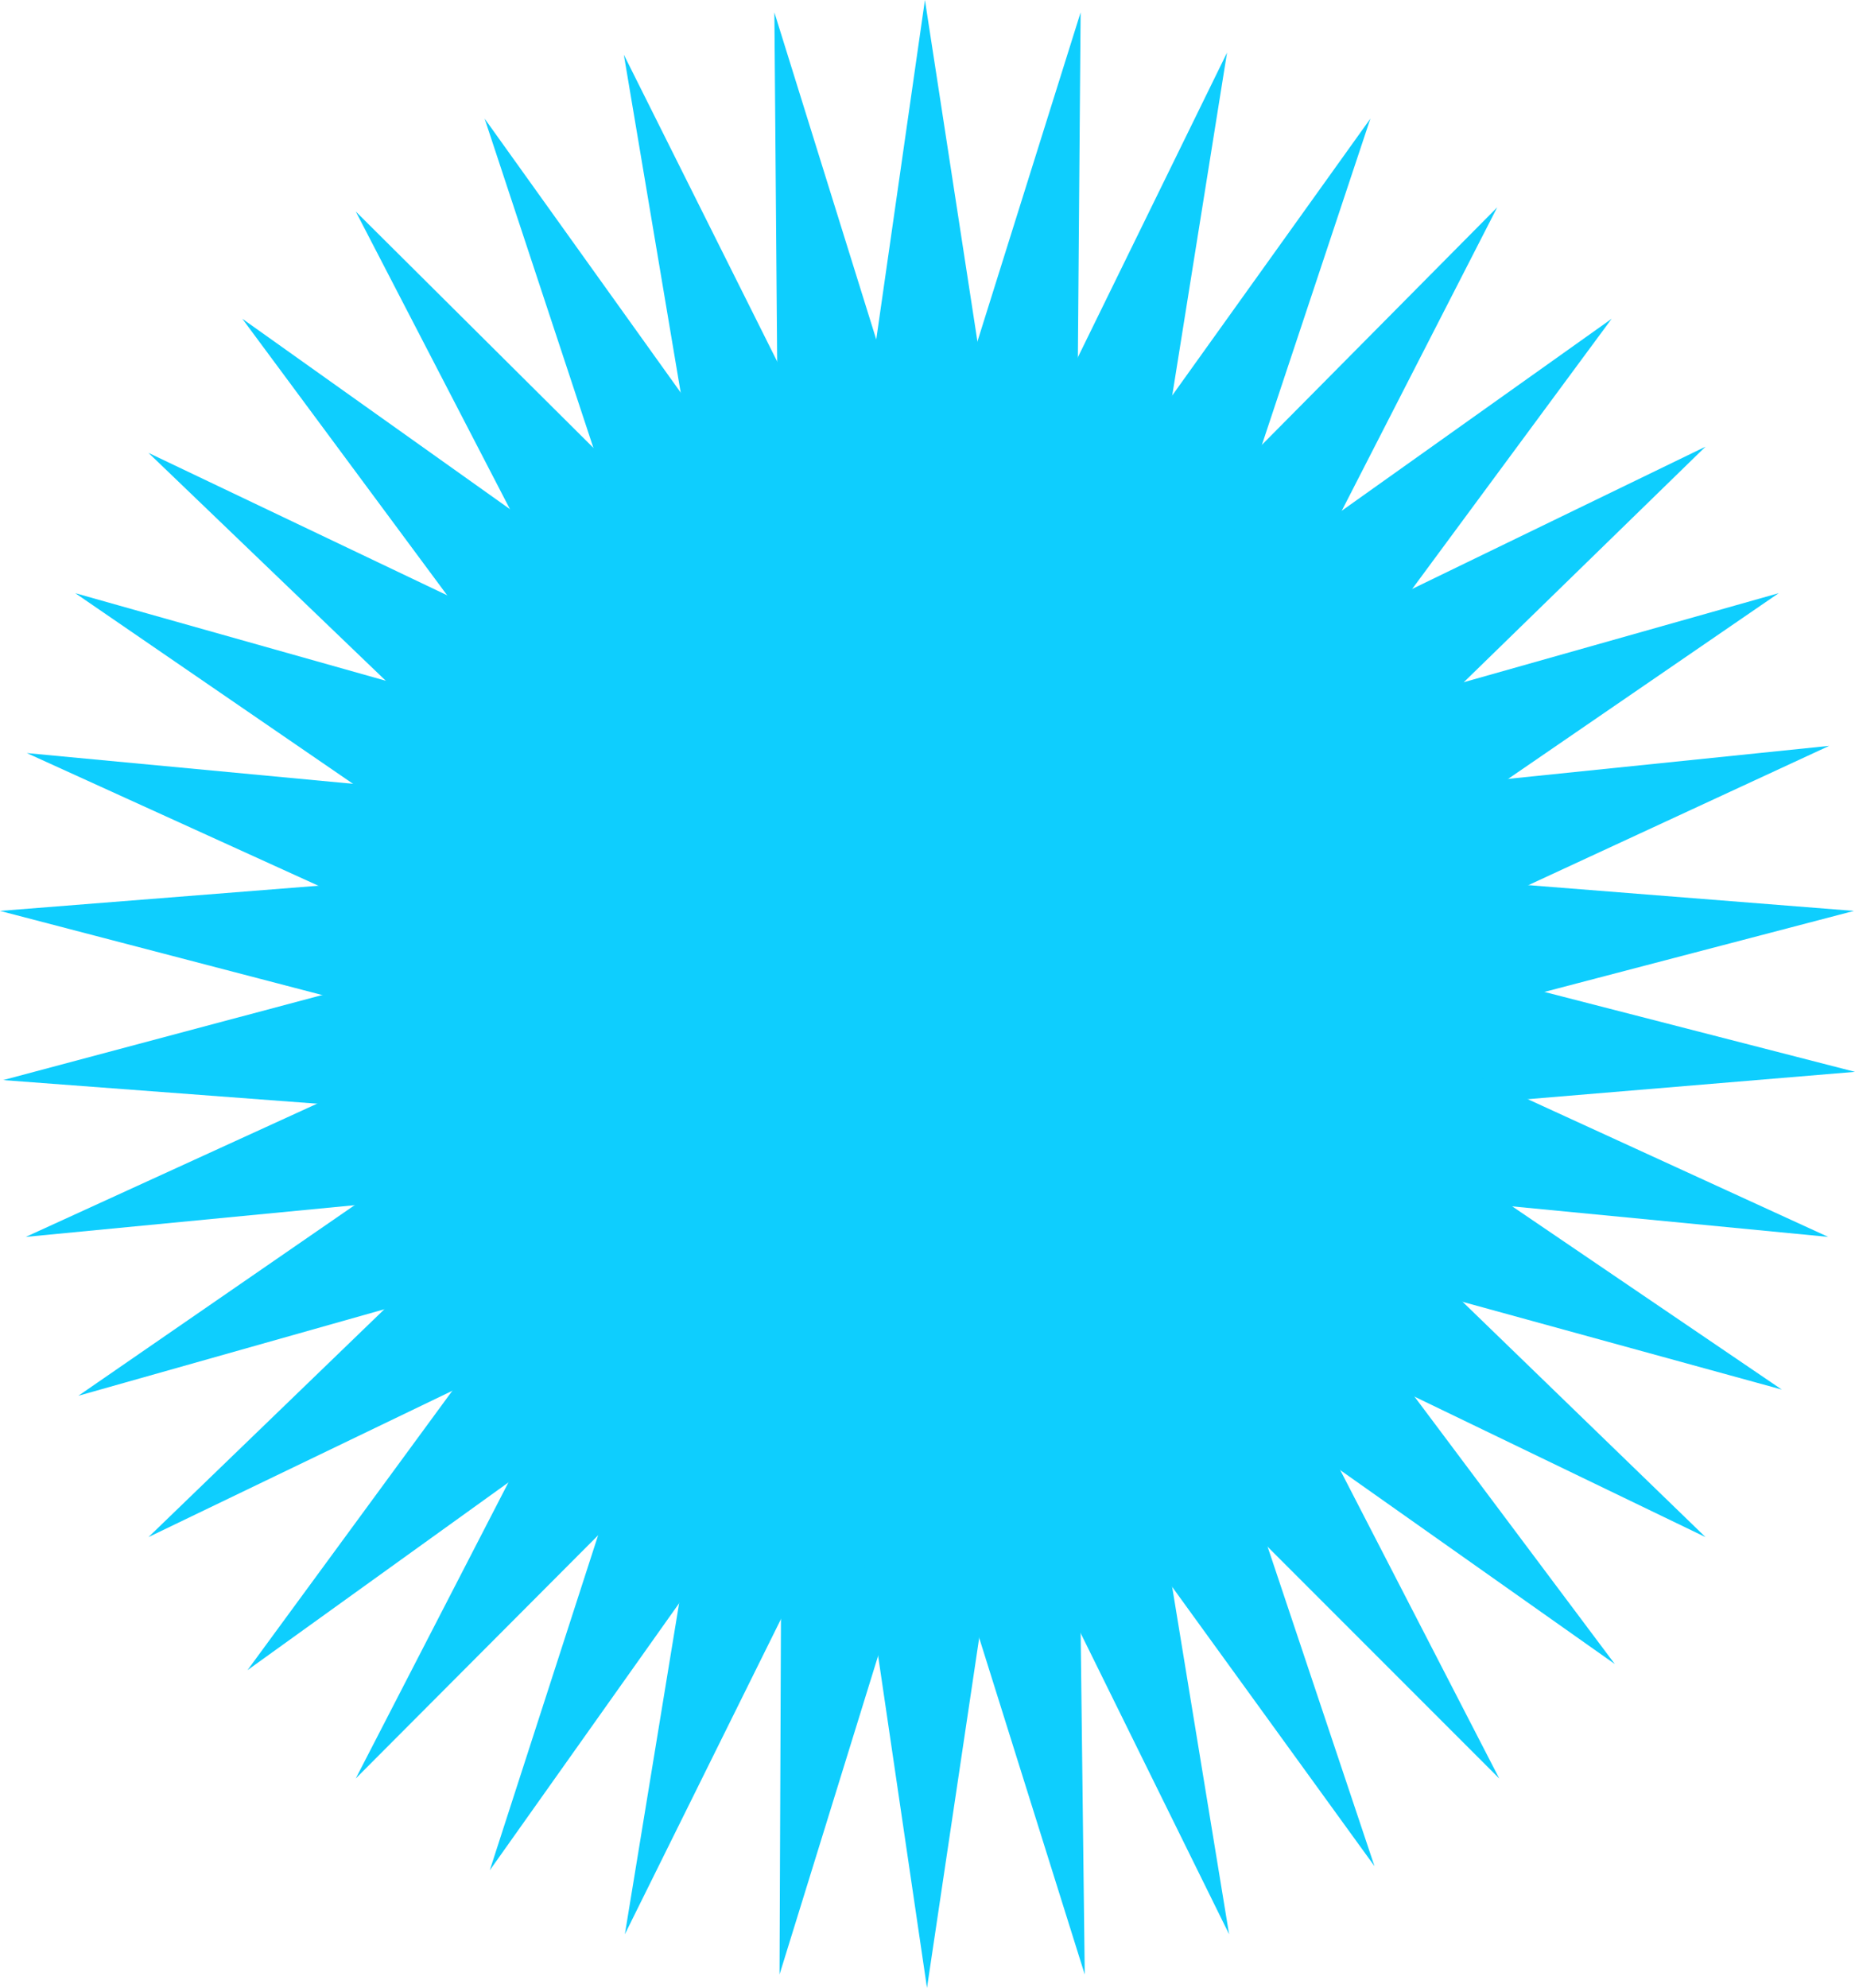 <?xml version="1.0" encoding="UTF-8" standalone="no"?>
<svg xmlns:xlink="http://www.w3.org/1999/xlink" height="96.35px" width="89.95px" xmlns="http://www.w3.org/2000/svg">
  <g transform="matrix(1.0, 0.0, 0.0, 1.0, 0.0, 0.0)">
    <path d="M59.5 2.55 L55.55 27.25 72.6 10.05 61.35 32.0 82.7 21.65 65.35 38.55 88.7 36.15 67.2 46.1 89.95 51.95 66.6 53.9 86.4 67.35 63.65 61.1 78.3 80.65 58.75 66.85 66.65 90.45 52.3 70.65 52.6 95.7 45.15 71.95 37.8 95.7 37.9 70.7 23.75 90.65 31.4 67.0 12.0 80.95 26.45 61.25 3.8 67.65 23.45 54.1 0.15 52.35 22.85 46.3 1.3 36.5 24.65 38.7 7.2 21.95 28.6 32.15 17.25 10.25 34.4 27.3 30.25 2.65 41.3 24.75 44.85 0.0 48.65 24.7 59.5 2.55" fill="#0ecefe" fill-rule="evenodd" stroke="none"/>
    <path d="M52.4 0.6 L52.2 25.65 66.45 5.75 58.6 29.35 78.15 15.45 63.6 35.15 86.25 28.75 66.5 42.3 89.9 44.15 67.15 50.1 88.65 59.95 65.35 57.7 82.7 74.5 61.35 64.2 72.7 86.2 55.55 69.05 59.6 93.75 48.65 71.55 44.95 96.35 41.3 71.55 30.3 93.75 34.35 69.05 17.25 86.2 28.6 64.2 7.2 74.5 24.6 57.7 1.25 59.95 22.8 50.1 0.0 44.15 23.4 42.3 3.65 28.75 26.35 35.15 11.75 15.45 31.3 29.35 23.5 5.75 37.75 25.65 37.55 0.6 44.95 24.35 52.4 0.6" fill="#0ecefe" fill-rule="evenodd" stroke="none"/>
  </g>
</svg>
